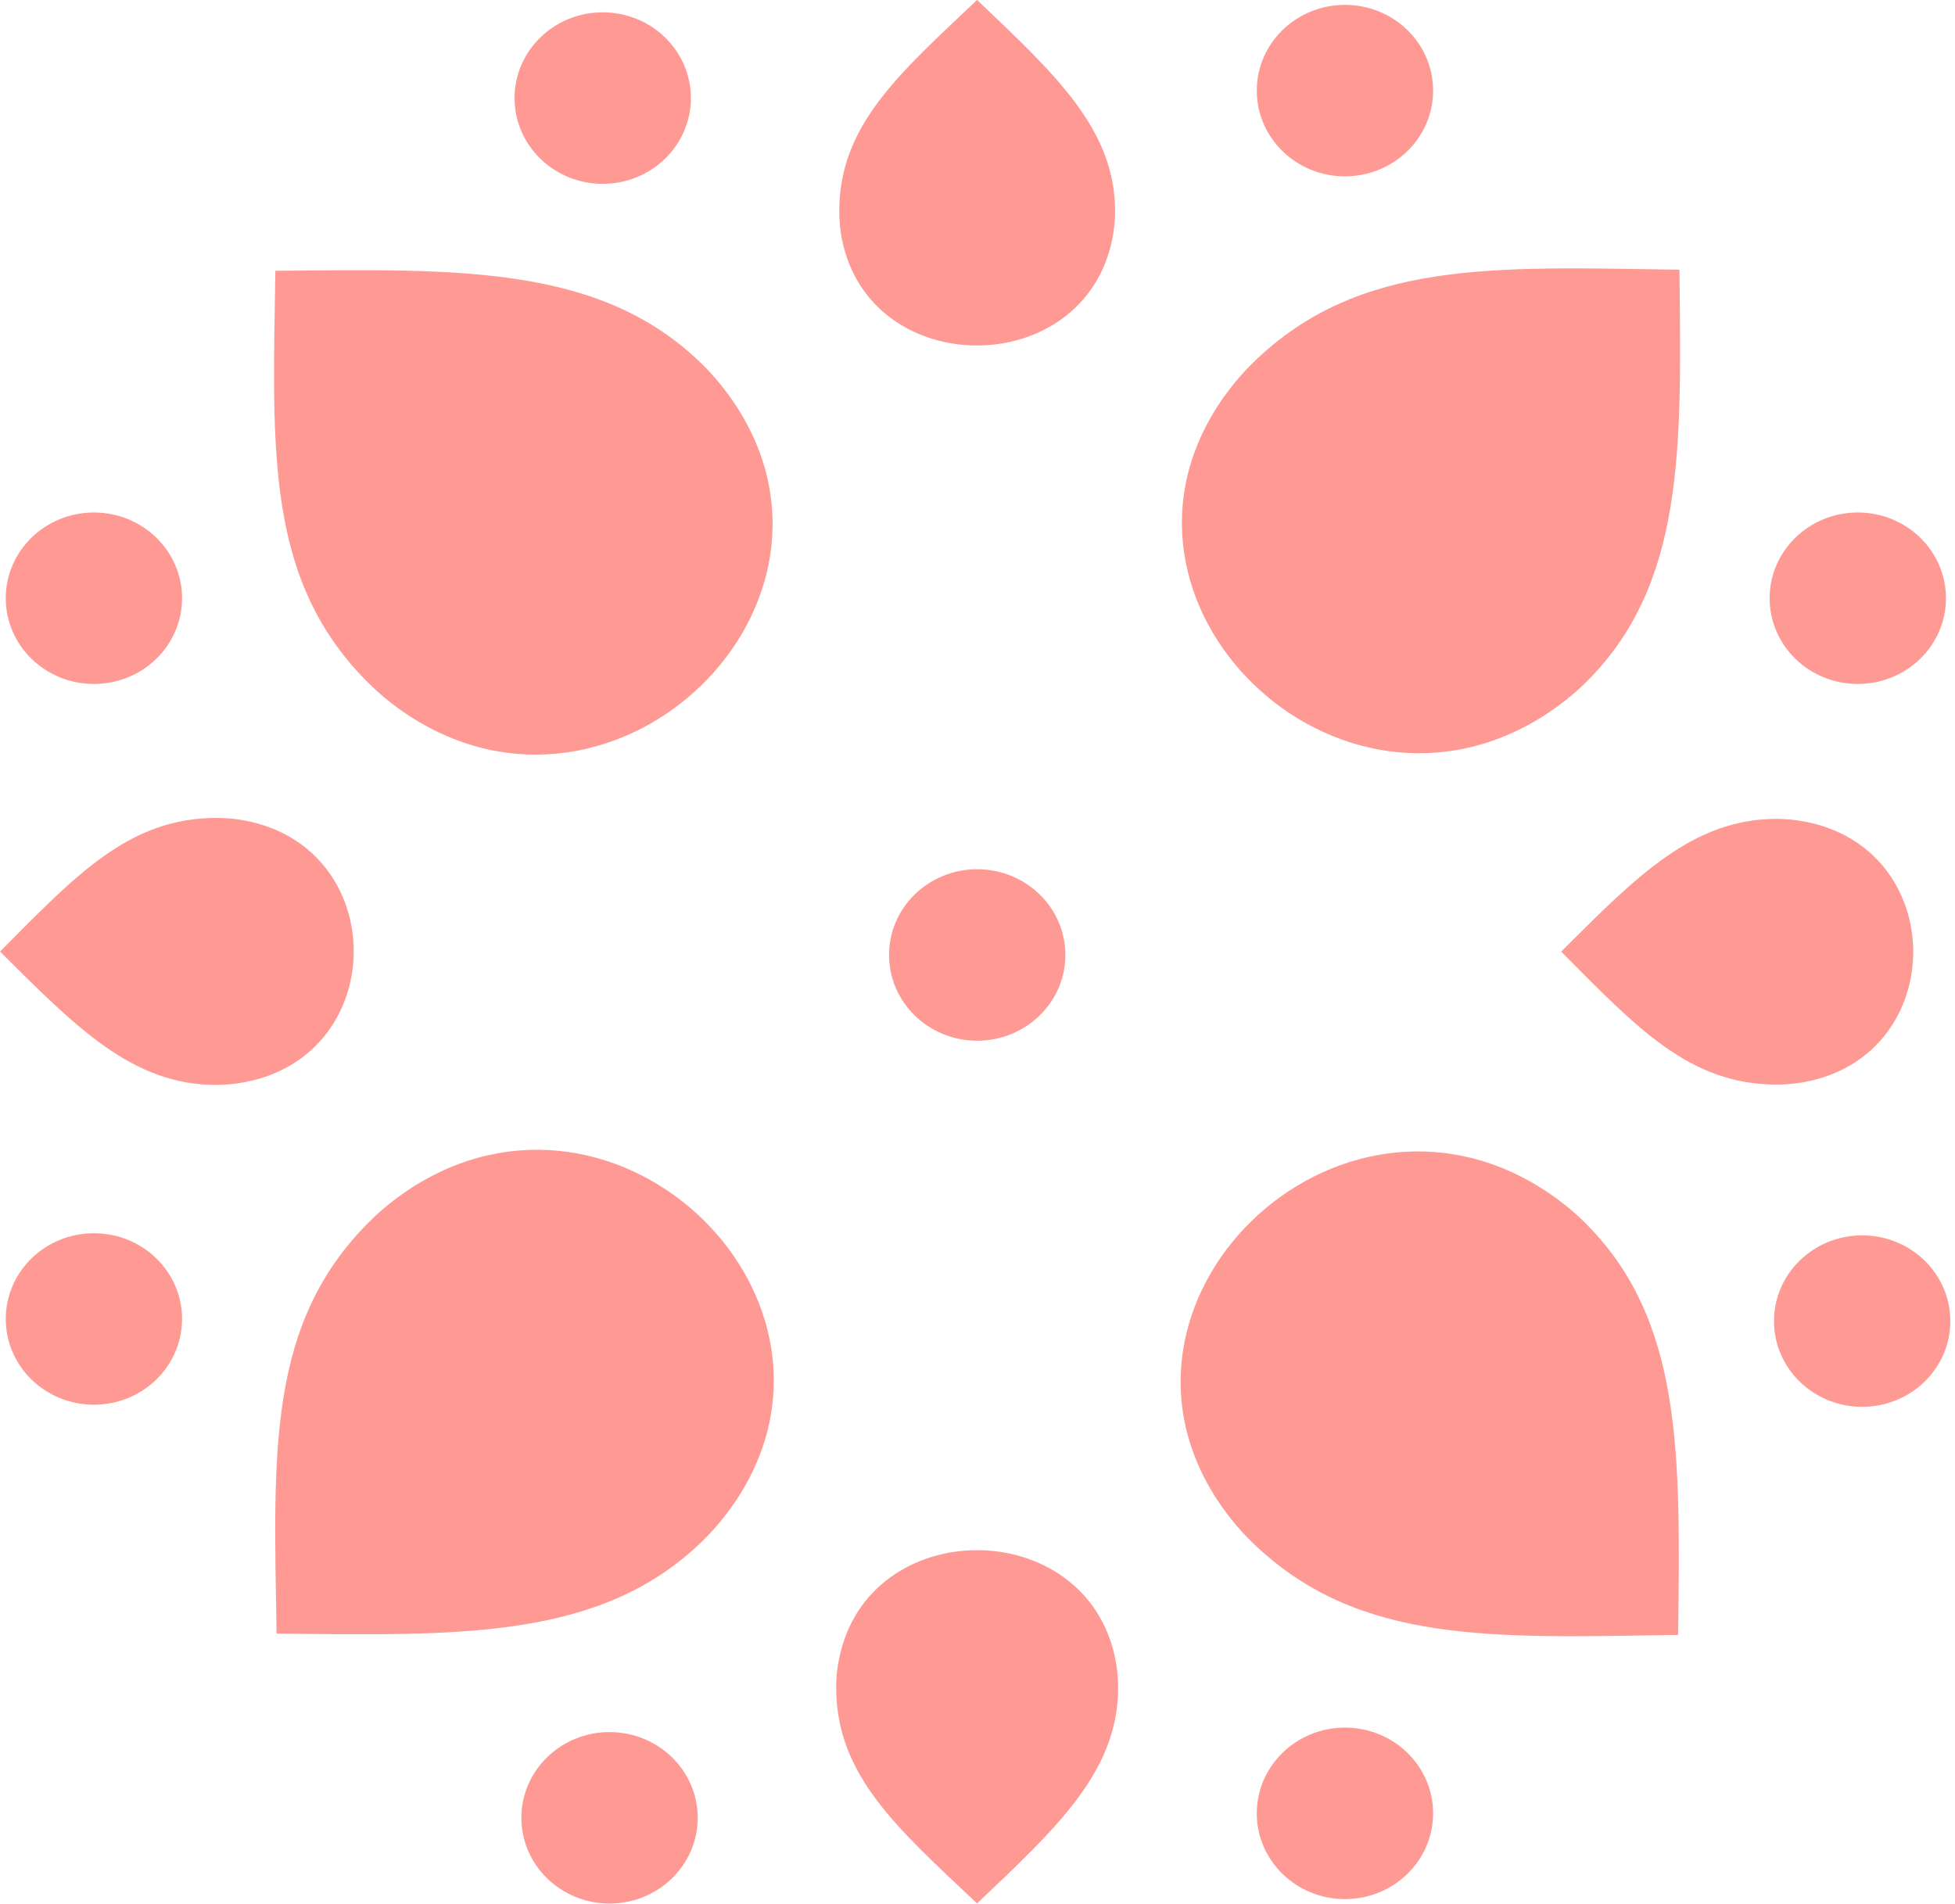 <svg width="77" height="75" viewBox="0 0 77 75" fill="none" xmlns="http://www.w3.org/2000/svg">
<path d="M38.483 -0.001C35.398 2.916 33.055 4.944 33.055 8.321C33.055 8.698 33.089 9.058 33.158 9.41C34.261 15.008 42.679 15.008 43.808 9.418C43.877 9.066 43.92 8.698 43.92 8.321C43.92 5.094 41.559 2.924 38.483 -0.001Z" fill="#FF9994"/>
<path d="M38.483 74.975C35.329 72 32.934 69.921 32.934 66.469C32.934 66.084 32.968 65.715 33.046 65.355C34.174 59.631 42.782 59.631 43.928 65.346C43.997 65.707 44.04 66.075 44.04 66.469C44.04 69.771 41.628 71.991 38.483 74.975Z" fill="#FF9994"/>
<path d="M61.488 37.484C64.452 40.459 66.529 42.721 69.967 42.721C70.346 42.721 70.716 42.688 71.078 42.62C76.774 41.556 76.782 33.445 71.087 32.364C70.725 32.297 70.355 32.255 69.975 32.255C66.675 32.255 64.461 34.517 61.488 37.484Z" fill="#FF9994"/>
<path d="M0 37.481C2.981 34.489 5.066 32.218 8.522 32.218C8.909 32.218 9.28 32.252 9.633 32.319C15.363 33.392 15.363 41.537 9.642 42.626C9.28 42.693 8.909 42.735 8.522 42.735C5.221 42.743 2.999 40.464 0 37.481Z" fill="#FF9994"/>
<path d="M10.846 10.667C10.734 17.756 10.432 22.927 14.594 26.983C15.059 27.435 15.55 27.82 16.067 28.164C24.296 33.586 34.386 23.773 28.837 15.754C28.484 15.251 28.087 14.765 27.622 14.312C23.641 10.449 18.135 10.592 10.846 10.667Z" fill="#FF9994"/>
<path d="M66.096 64.399C58.807 64.508 53.491 64.802 49.32 60.754C48.855 60.302 48.459 59.824 48.105 59.321C42.53 51.319 52.62 41.506 60.866 46.903C61.383 47.246 61.883 47.632 62.348 48.084C66.32 51.956 66.174 57.31 66.096 64.399Z" fill="#FF9994"/>
<path d="M66.147 10.624C58.858 10.515 53.533 10.213 49.371 14.269C48.906 14.722 48.509 15.199 48.156 15.702C42.581 23.705 52.671 33.517 60.917 28.121C61.434 27.777 61.934 27.392 62.399 26.939C66.371 23.068 66.225 17.713 66.147 10.624Z" fill="#FF9994"/>
<path d="M10.893 64.347C10.781 57.257 10.479 52.087 14.641 48.031C15.106 47.579 15.597 47.193 16.114 46.85C24.343 41.428 34.433 51.241 28.884 59.26C28.53 59.763 28.134 60.249 27.669 60.701C23.688 64.573 18.191 64.43 10.893 64.347Z" fill="#FF9994"/>
<path d="M24.008 74.98C25.925 74.98 27.48 73.468 27.48 71.603C27.48 69.738 25.925 68.226 24.008 68.226C22.09 68.226 20.535 69.738 20.535 71.603C20.535 73.468 22.09 74.98 24.008 74.98Z" fill="#FF9994"/>
<path d="M3.699 55.331C5.617 55.331 7.171 53.819 7.171 51.954C7.171 50.089 5.617 48.577 3.699 48.577C1.781 48.577 0.227 50.089 0.227 51.954C0.227 53.819 1.781 55.331 3.699 55.331Z" fill="#FF9994"/>
<path d="M3.699 26.941C5.617 26.941 7.171 25.429 7.171 23.564C7.171 21.699 5.617 20.187 3.699 20.187C1.781 20.187 0.227 21.699 0.227 23.564C0.227 25.429 1.781 26.941 3.699 26.941Z" fill="#FF9994"/>
<path d="M38.488 40.993C40.406 40.993 41.961 39.481 41.961 37.616C41.961 35.751 40.406 34.239 38.488 34.239C36.57 34.239 35.016 35.751 35.016 37.616C35.016 39.481 36.57 40.993 38.488 40.993Z" fill="#FF9994"/>
<path d="M23.738 7.241C25.656 7.241 27.211 5.729 27.211 3.863C27.211 1.998 25.656 0.486 23.738 0.486C21.82 0.486 20.266 1.998 20.266 3.863C20.266 5.729 21.82 7.241 23.738 7.241Z" fill="#FF9994"/>
<path d="M52.972 6.946C54.89 6.946 56.445 5.434 56.445 3.569C56.445 1.704 54.89 0.192 52.972 0.192C51.055 0.192 49.5 1.704 49.5 3.569C49.5 5.434 51.055 6.946 52.972 6.946Z" fill="#FF9994"/>
<path d="M73.172 26.941C75.09 26.941 76.644 25.429 76.644 23.564C76.644 21.699 75.09 20.187 73.172 20.187C71.254 20.187 69.699 21.699 69.699 23.564C69.699 25.429 71.254 26.941 73.172 26.941Z" fill="#FF9994"/>
<path d="M73.344 55.415C75.261 55.415 76.816 53.903 76.816 52.038C76.816 50.173 75.261 48.661 73.344 48.661C71.426 48.661 69.871 50.173 69.871 52.038C69.871 53.903 71.426 55.415 73.344 55.415Z" fill="#FF9994"/>
<path d="M52.972 74.805C54.89 74.805 56.445 73.293 56.445 71.428C56.445 69.562 54.89 68.05 52.972 68.05C51.055 68.05 49.5 69.562 49.5 71.428C49.5 73.293 51.055 74.805 52.972 74.805Z" fill="#FF9994"/>
</svg>
